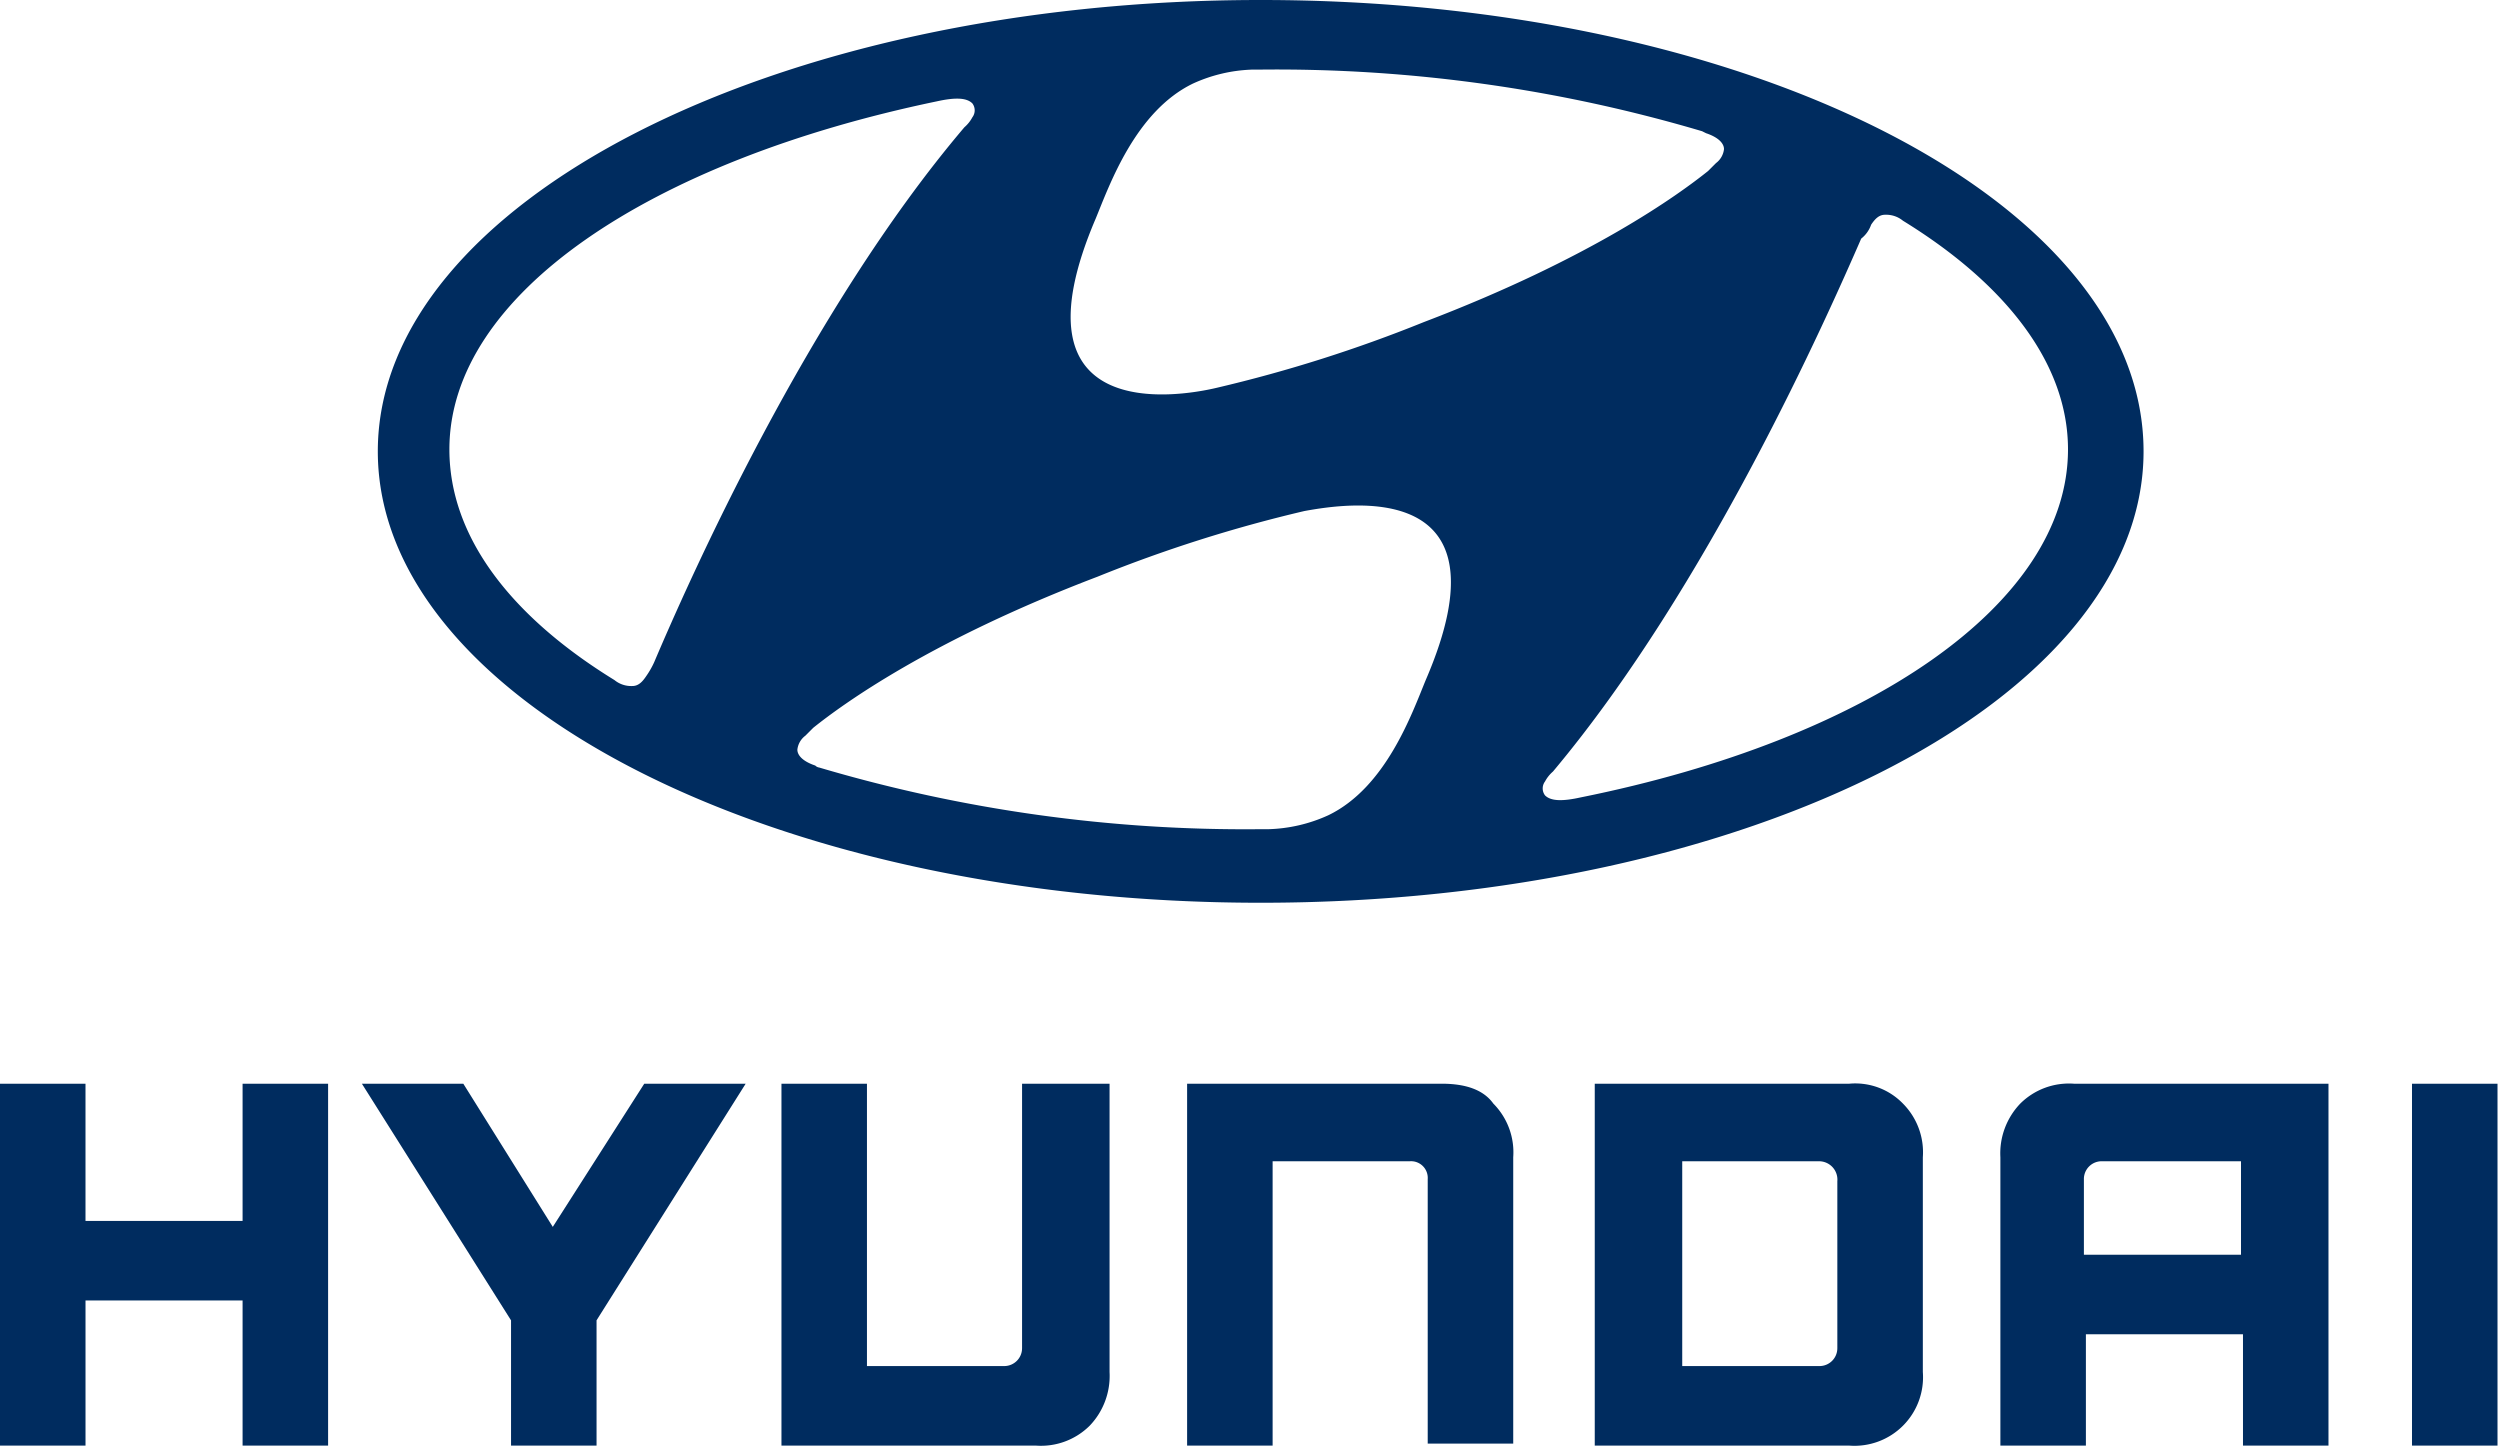 <svg xmlns="http://www.w3.org/2000/svg" viewBox="0 0 176 102"><path d="m88.752 63.554c34.297 0 62.154-14.278 62.154-31.777-2e-14 -17.637-27.857-31.777-62.154-31.777s-62.154 14.279-62.154 31.777 27.857 31.777 62.154 31.777zm11.619-15.678c-0.98 2.38-2.8 7.559-6.86 9.519a10.85 10.85 0 0 1-4.2 0.98h-0.56a105.47 105.47 0 0 1-31.076-4.34 0.489 0.489 0 0 1-0.28-0.14c-0.84-0.28-1.26-0.7-1.26-1.12a1.417 1.417 0 0 1 0.56-0.98l0.56-0.56c2.1-1.68 8.26-6.16 20.018-10.639a99.398 99.398 0 0 1 14.559-4.62c3.08-0.56 14.698-2.379 8.539 11.9zm31.357-32.057c0.28-0.42 0.56-0.7 0.98-0.7a1.865 1.865 0 0 1 1.26 0.42c7.28 4.48 11.619 10.079 11.619 16.098 0 10.92-14.139 20.438-34.297 24.498-1.26 0.28-2.1 0.28-2.52-0.14a0.813 0.813 0 0 1 0-0.98 2.457 2.457 0 0 1 0.56-0.7c10.92-13.019 19.318-32.057 21.698-37.516a2.143 2.143 0 0 0 0.7-0.98zm-54.595-0.42c0.98-2.38 2.8-7.56 6.86-9.52a10.85 10.85 0 0 1 4.199-0.98h0.56a105.47 105.47 0 0 1 31.077 4.34l0.28 0.14c0.84 0.28 1.26 0.7 1.26 1.12a1.417 1.417 0 0 1-0.56 0.98l-0.56 0.56c-2.1 1.68-8.26 6.16-20.018 10.639a99.4 99.4 0 0 1-14.559 4.62c-2.94 0.7-14.698 2.52-8.539-11.9zm-11.199-8.26c1.26-0.28 2.1-0.28 2.52 0.14a0.813 0.813 0 0 1 0 0.98 2.457 2.457 0 0 1-0.56 0.7c-11.06 13.019-19.458 32.057-21.838 37.657a6.087 6.087 0 0 1-0.56 0.98c-0.28 0.42-0.56 0.7-0.98 0.7a1.865 1.865 0 0 1-1.26-0.42c-7.28-4.48-11.619-10.08-11.619-16.239 0-10.919 14.139-20.298 34.297-24.498zm-48.856 69.154v9.66h-11.059v-9.66h-6.019v25.478h6.02v-10.22h11.058v10.22h6.02v-25.478h-0.28m22.538 0-6.44 10.08-6.299-10.08h-7.14l10.5 16.659v8.819h6.02v-8.82l10.498-16.658h-0.56m20.018 0v18.618a1.255 1.255 0 0 1-1.26 1.26h-9.659v-19.878h-6.019v25.478h17.918a4.863 4.863 0 0 0 3.78-1.4 5.067 5.067 0 0 0 1.4-3.78v-20.298zm29.538 0h-17.919v25.478h6.02v-20.018h9.659a1.175 1.175 0 0 1 1.26 1.26v18.618h6.02v-20.158a4.863 4.863 0 0 0-1.4-3.78c-0.7-0.98-1.96-1.4-3.64-1.4zm28.697 0h-17.918v25.478h17.918a4.827 4.827 0 0 0 5.18-5.18v-15.118a4.863 4.863 0 0 0-1.4-3.78 4.672 4.672 0 0 0-3.78-1.4zm-0.84 6.86v11.758a1.255 1.255 0 0 1-1.26 1.26h-9.659v-14.418h9.66a1.293 1.293 0 0 1 1.26 1.4zm16.659-6.86a4.863 4.863 0 0 0-3.78 1.4 5.067 5.067 0 0 0-1.4 3.78v20.298h6.02v-7.84h11.059v7.84h6.019v-25.478zm11.759 5.46v6.579h-11.06v-5.32a1.25 1.25 0 0 1 1.26-1.26zm12.038-5.46h6.02v25.478h-6.02z" fill="#002c5f"></path></svg>